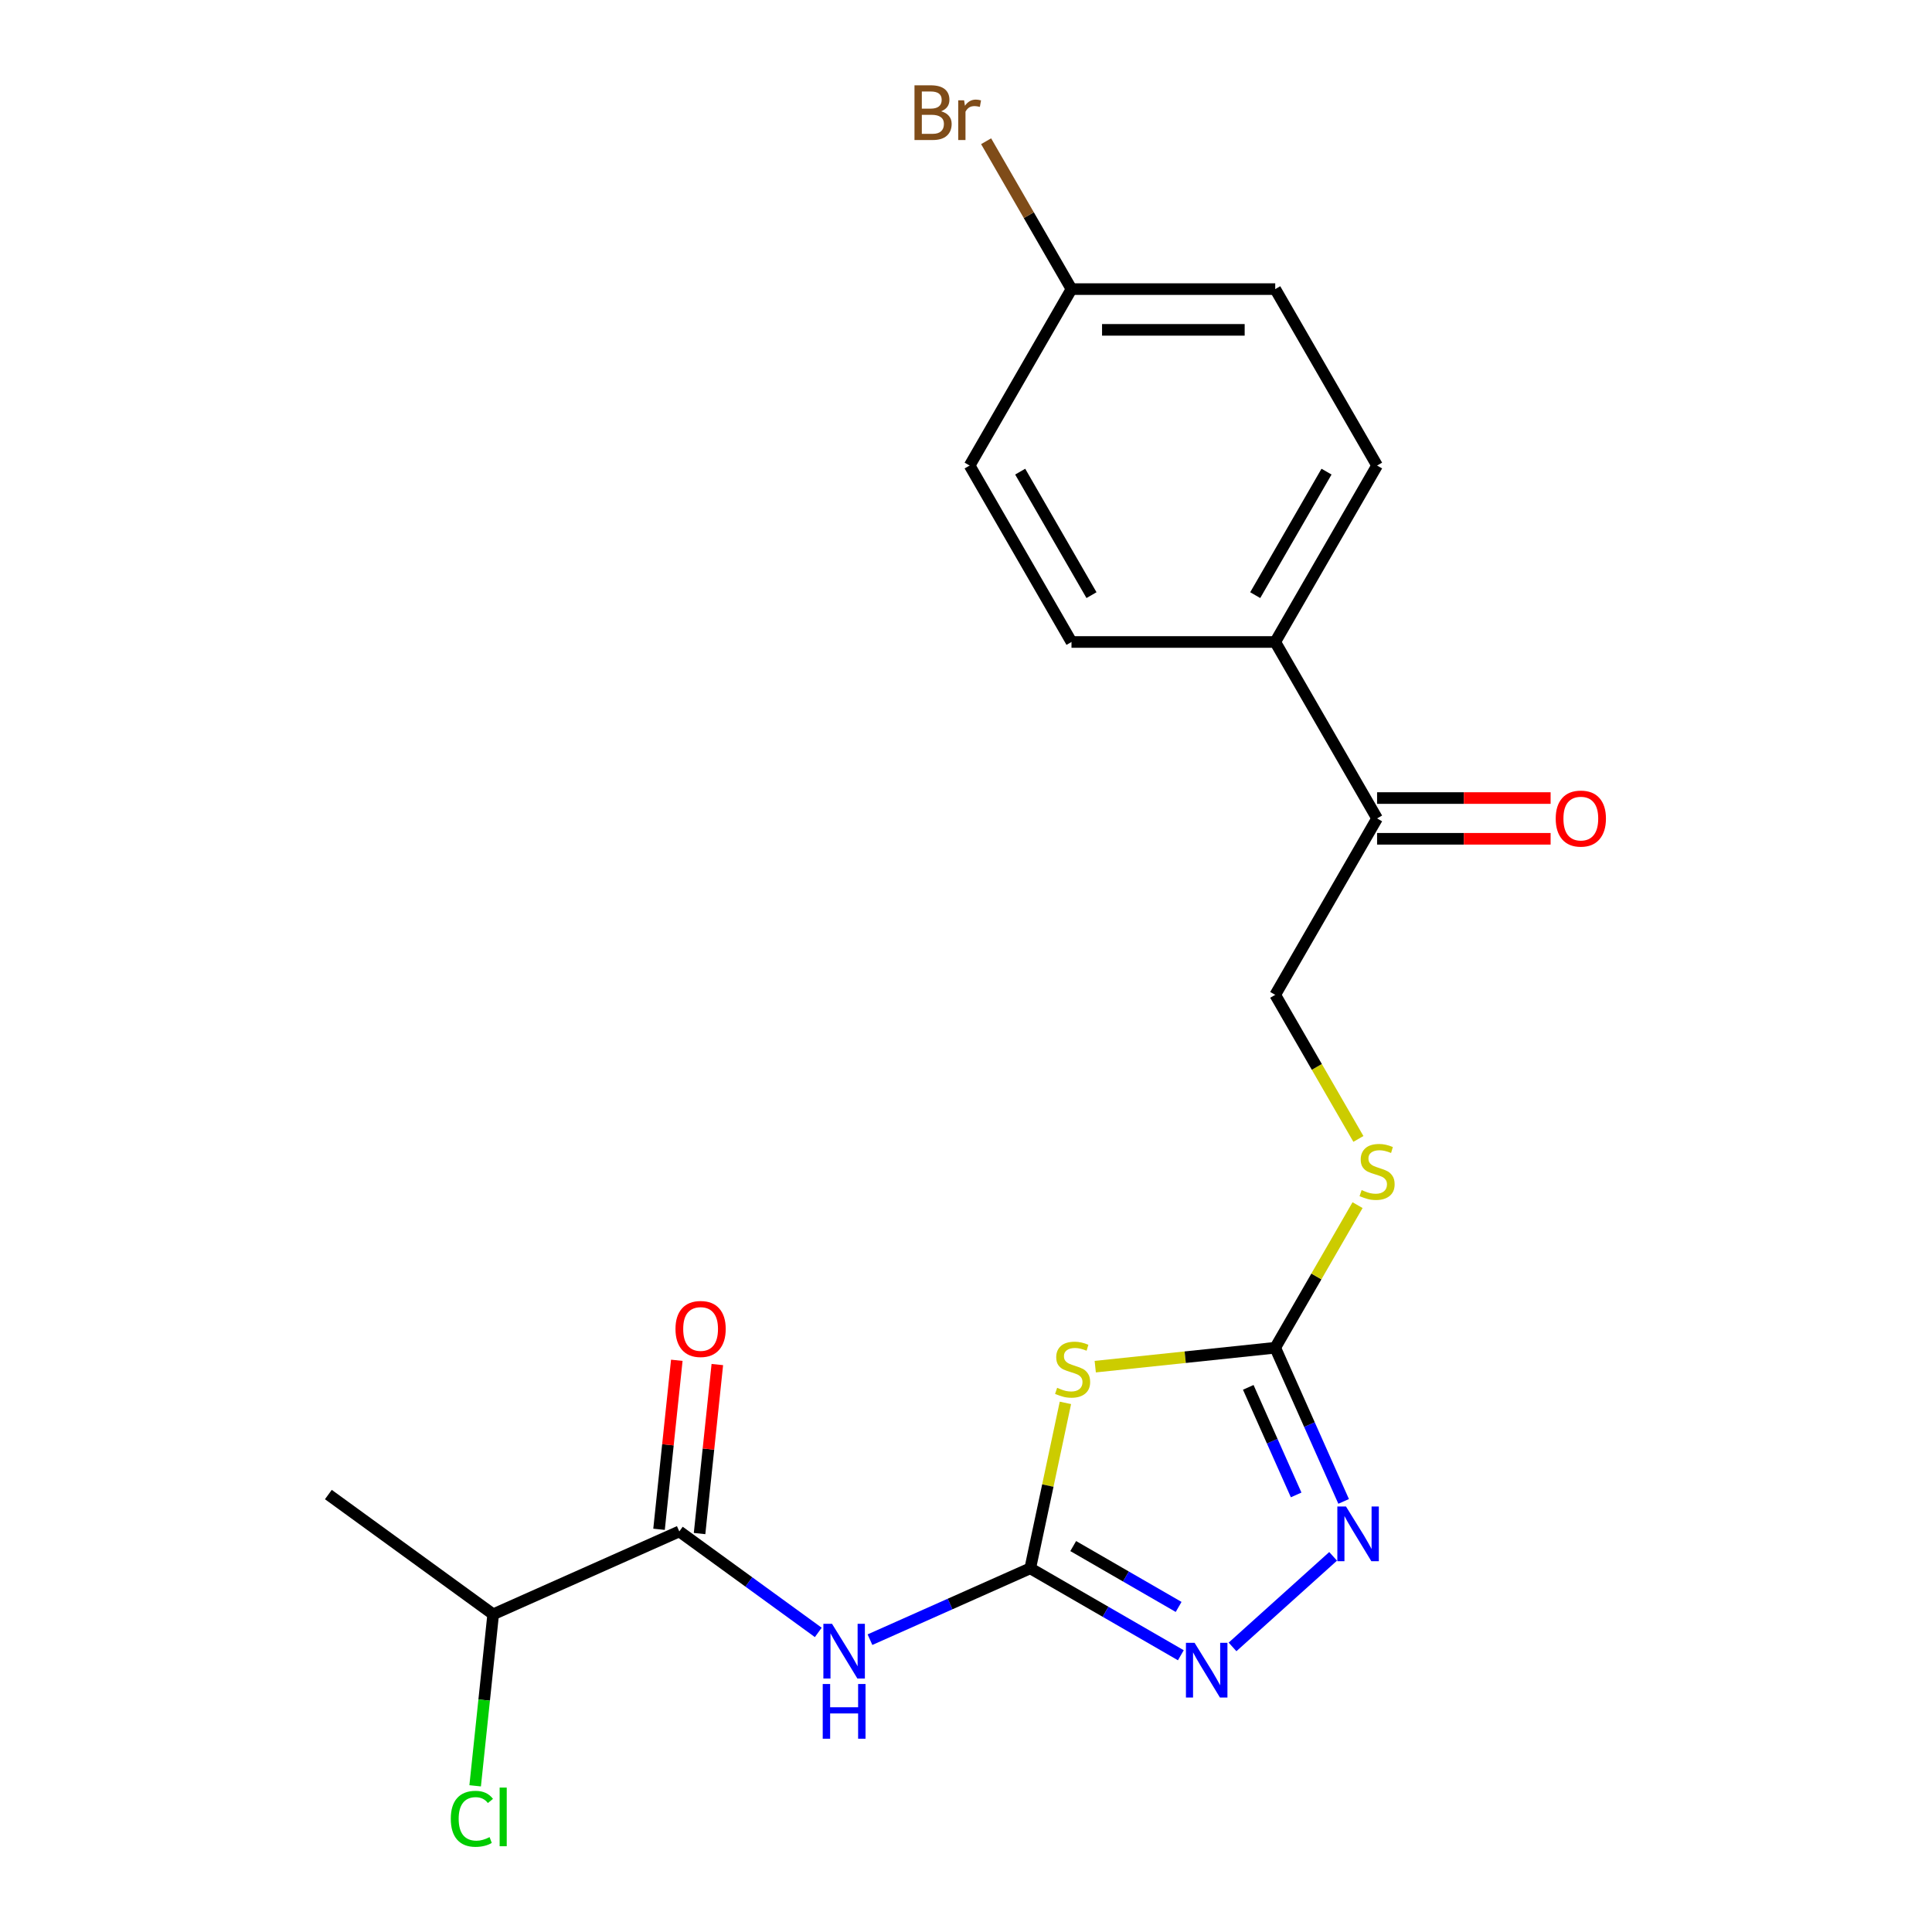 <?xml version='1.0' encoding='iso-8859-1'?>
<svg version='1.1' baseProfile='full'
              xmlns='http://www.w3.org/2000/svg'
                      xmlns:rdkit='http://www.rdkit.org/xml'
                      xmlns:xlink='http://www.w3.org/1999/xlink'
                  xml:space='preserve'
width='1000px' height='1000px' viewBox='0 0 1000 1000'>
<!-- END OF HEADER -->
<rect style='opacity:1.0;fill:#FFFFFF;stroke:none' width='1000' height='1000' x='0' y='0'> </rect>
<path class='bond-0' d='M 423.544,844.929 L 387.575,818.797' style='fill:none;fill-rule:evenodd;stroke:#0000FF;stroke-width:6px;stroke-linecap:butt;stroke-linejoin:miter;stroke-opacity:1' />
<path class='bond-0' d='M 387.575,818.797 L 351.607,792.665' style='fill:none;fill-rule:evenodd;stroke:#000000;stroke-width:6px;stroke-linecap:butt;stroke-linejoin:miter;stroke-opacity:1' />
<path class='bond-1' d='M 450.296,848.692 L 491.776,830.224' style='fill:none;fill-rule:evenodd;stroke:#0000FF;stroke-width:6px;stroke-linecap:butt;stroke-linejoin:miter;stroke-opacity:1' />
<path class='bond-1' d='M 491.776,830.224 L 533.255,811.757' style='fill:none;fill-rule:evenodd;stroke:#000000;stroke-width:6px;stroke-linecap:butt;stroke-linejoin:miter;stroke-opacity:1' />
<path class='bond-2' d='M 255.272,835.556 L 169.959,773.573' style='fill:none;fill-rule:evenodd;stroke:#000000;stroke-width:6px;stroke-linecap:butt;stroke-linejoin:miter;stroke-opacity:1' />
<path class='bond-3' d='M 255.272,835.556 L 250.606,879.945' style='fill:none;fill-rule:evenodd;stroke:#000000;stroke-width:6px;stroke-linecap:butt;stroke-linejoin:miter;stroke-opacity:1' />
<path class='bond-3' d='M 250.606,879.945 L 245.941,924.334' style='fill:none;fill-rule:evenodd;stroke:#00CC00;stroke-width:6px;stroke-linecap:butt;stroke-linejoin:miter;stroke-opacity:1' />
<path class='bond-4' d='M 255.272,835.556 L 351.607,792.665' style='fill:none;fill-rule:evenodd;stroke:#000000;stroke-width:6px;stroke-linecap:butt;stroke-linejoin:miter;stroke-opacity:1' />
<path class='bond-5' d='M 362.095,793.767 L 366.692,750.028' style='fill:none;fill-rule:evenodd;stroke:#000000;stroke-width:6px;stroke-linecap:butt;stroke-linejoin:miter;stroke-opacity:1' />
<path class='bond-5' d='M 366.692,750.028 L 371.289,706.289' style='fill:none;fill-rule:evenodd;stroke:#FF0000;stroke-width:6px;stroke-linecap:butt;stroke-linejoin:miter;stroke-opacity:1' />
<path class='bond-5' d='M 341.12,791.562 L 345.717,747.823' style='fill:none;fill-rule:evenodd;stroke:#000000;stroke-width:6px;stroke-linecap:butt;stroke-linejoin:miter;stroke-opacity:1' />
<path class='bond-5' d='M 345.717,747.823 L 350.314,704.084' style='fill:none;fill-rule:evenodd;stroke:#FF0000;stroke-width:6px;stroke-linecap:butt;stroke-linejoin:miter;stroke-opacity:1' />
<path class='bond-6' d='M 551.457,726.125 L 542.356,768.941' style='fill:none;fill-rule:evenodd;stroke:#CCCC00;stroke-width:6px;stroke-linecap:butt;stroke-linejoin:miter;stroke-opacity:1' />
<path class='bond-6' d='M 542.356,768.941 L 533.255,811.757' style='fill:none;fill-rule:evenodd;stroke:#000000;stroke-width:6px;stroke-linecap:butt;stroke-linejoin:miter;stroke-opacity:1' />
<path class='bond-7' d='M 566.896,707.377 L 613.475,702.482' style='fill:none;fill-rule:evenodd;stroke:#CCCC00;stroke-width:6px;stroke-linecap:butt;stroke-linejoin:miter;stroke-opacity:1' />
<path class='bond-7' d='M 613.475,702.482 L 660.054,697.586' style='fill:none;fill-rule:evenodd;stroke:#000000;stroke-width:6px;stroke-linecap:butt;stroke-linejoin:miter;stroke-opacity:1' />
<path class='bond-8' d='M 533.255,811.757 L 572.229,834.258' style='fill:none;fill-rule:evenodd;stroke:#000000;stroke-width:6px;stroke-linecap:butt;stroke-linejoin:miter;stroke-opacity:1' />
<path class='bond-8' d='M 572.229,834.258 L 611.203,856.76' style='fill:none;fill-rule:evenodd;stroke:#0000FF;stroke-width:6px;stroke-linecap:butt;stroke-linejoin:miter;stroke-opacity:1' />
<path class='bond-8' d='M 555.493,800.242 L 582.774,815.993' style='fill:none;fill-rule:evenodd;stroke:#000000;stroke-width:6px;stroke-linecap:butt;stroke-linejoin:miter;stroke-opacity:1' />
<path class='bond-8' d='M 582.774,815.993 L 610.056,831.744' style='fill:none;fill-rule:evenodd;stroke:#0000FF;stroke-width:6px;stroke-linecap:butt;stroke-linejoin:miter;stroke-opacity:1' />
<path class='bond-9' d='M 637.956,852.439 L 690.019,805.56' style='fill:none;fill-rule:evenodd;stroke:#0000FF;stroke-width:6px;stroke-linecap:butt;stroke-linejoin:miter;stroke-opacity:1' />
<path class='bond-10' d='M 695.467,777.125 L 677.761,737.355' style='fill:none;fill-rule:evenodd;stroke:#0000FF;stroke-width:6px;stroke-linecap:butt;stroke-linejoin:miter;stroke-opacity:1' />
<path class='bond-10' d='M 677.761,737.355 L 660.054,697.586' style='fill:none;fill-rule:evenodd;stroke:#000000;stroke-width:6px;stroke-linecap:butt;stroke-linejoin:miter;stroke-opacity:1' />
<path class='bond-10' d='M 670.888,773.772 L 658.494,745.934' style='fill:none;fill-rule:evenodd;stroke:#0000FF;stroke-width:6px;stroke-linecap:butt;stroke-linejoin:miter;stroke-opacity:1' />
<path class='bond-10' d='M 658.494,745.934 L 646.099,718.095' style='fill:none;fill-rule:evenodd;stroke:#000000;stroke-width:6px;stroke-linecap:butt;stroke-linejoin:miter;stroke-opacity:1' />
<path class='bond-11' d='M 660.054,697.586 L 681.361,660.682' style='fill:none;fill-rule:evenodd;stroke:#000000;stroke-width:6px;stroke-linecap:butt;stroke-linejoin:miter;stroke-opacity:1' />
<path class='bond-11' d='M 681.361,660.682 L 702.667,623.778' style='fill:none;fill-rule:evenodd;stroke:#CCCC00;stroke-width:6px;stroke-linecap:butt;stroke-linejoin:miter;stroke-opacity:1' />
<path class='bond-12' d='M 712.78,423.613 L 660.054,332.289' style='fill:none;fill-rule:evenodd;stroke:#000000;stroke-width:6px;stroke-linecap:butt;stroke-linejoin:miter;stroke-opacity:1' />
<path class='bond-13' d='M 712.78,434.158 L 757.688,434.158' style='fill:none;fill-rule:evenodd;stroke:#000000;stroke-width:6px;stroke-linecap:butt;stroke-linejoin:miter;stroke-opacity:1' />
<path class='bond-13' d='M 757.688,434.158 L 802.596,434.158' style='fill:none;fill-rule:evenodd;stroke:#FF0000;stroke-width:6px;stroke-linecap:butt;stroke-linejoin:miter;stroke-opacity:1' />
<path class='bond-13' d='M 712.78,413.068 L 757.688,413.068' style='fill:none;fill-rule:evenodd;stroke:#000000;stroke-width:6px;stroke-linecap:butt;stroke-linejoin:miter;stroke-opacity:1' />
<path class='bond-13' d='M 757.688,413.068 L 802.596,413.068' style='fill:none;fill-rule:evenodd;stroke:#FF0000;stroke-width:6px;stroke-linecap:butt;stroke-linejoin:miter;stroke-opacity:1' />
<path class='bond-14' d='M 712.78,423.613 L 660.054,514.937' style='fill:none;fill-rule:evenodd;stroke:#000000;stroke-width:6px;stroke-linecap:butt;stroke-linejoin:miter;stroke-opacity:1' />
<path class='bond-15' d='M 703.106,589.505 L 681.58,552.221' style='fill:none;fill-rule:evenodd;stroke:#CCCC00;stroke-width:6px;stroke-linecap:butt;stroke-linejoin:miter;stroke-opacity:1' />
<path class='bond-15' d='M 681.58,552.221 L 660.054,514.937' style='fill:none;fill-rule:evenodd;stroke:#000000;stroke-width:6px;stroke-linecap:butt;stroke-linejoin:miter;stroke-opacity:1' />
<path class='bond-16' d='M 660.054,332.289 L 712.78,240.965' style='fill:none;fill-rule:evenodd;stroke:#000000;stroke-width:6px;stroke-linecap:butt;stroke-linejoin:miter;stroke-opacity:1' />
<path class='bond-16' d='M 649.698,308.045 L 686.607,244.118' style='fill:none;fill-rule:evenodd;stroke:#000000;stroke-width:6px;stroke-linecap:butt;stroke-linejoin:miter;stroke-opacity:1' />
<path class='bond-17' d='M 660.054,332.289 L 554.602,332.289' style='fill:none;fill-rule:evenodd;stroke:#000000;stroke-width:6px;stroke-linecap:butt;stroke-linejoin:miter;stroke-opacity:1' />
<path class='bond-18' d='M 712.78,240.965 L 660.054,149.641' style='fill:none;fill-rule:evenodd;stroke:#000000;stroke-width:6px;stroke-linecap:butt;stroke-linejoin:miter;stroke-opacity:1' />
<path class='bond-19' d='M 554.602,332.289 L 501.876,240.965' style='fill:none;fill-rule:evenodd;stroke:#000000;stroke-width:6px;stroke-linecap:butt;stroke-linejoin:miter;stroke-opacity:1' />
<path class='bond-19' d='M 564.958,308.045 L 528.05,244.118' style='fill:none;fill-rule:evenodd;stroke:#000000;stroke-width:6px;stroke-linecap:butt;stroke-linejoin:miter;stroke-opacity:1' />
<path class='bond-20' d='M 554.602,149.641 L 501.876,240.965' style='fill:none;fill-rule:evenodd;stroke:#000000;stroke-width:6px;stroke-linecap:butt;stroke-linejoin:miter;stroke-opacity:1' />
<path class='bond-21' d='M 554.602,149.641 L 532.507,111.371' style='fill:none;fill-rule:evenodd;stroke:#000000;stroke-width:6px;stroke-linecap:butt;stroke-linejoin:miter;stroke-opacity:1' />
<path class='bond-21' d='M 532.507,111.371 L 510.412,73.102' style='fill:none;fill-rule:evenodd;stroke:#7F4C19;stroke-width:6px;stroke-linecap:butt;stroke-linejoin:miter;stroke-opacity:1' />
<path class='bond-22' d='M 554.602,149.641 L 660.054,149.641' style='fill:none;fill-rule:evenodd;stroke:#000000;stroke-width:6px;stroke-linecap:butt;stroke-linejoin:miter;stroke-opacity:1' />
<path class='bond-22' d='M 570.42,170.731 L 644.237,170.731' style='fill:none;fill-rule:evenodd;stroke:#000000;stroke-width:6px;stroke-linecap:butt;stroke-linejoin:miter;stroke-opacity:1' />
<path  class='atom-0' d='M 430.66 840.488
L 439.94 855.488
Q 440.86 856.968, 442.34 859.648
Q 443.82 862.328, 443.9 862.488
L 443.9 840.488
L 447.66 840.488
L 447.66 868.808
L 443.78 868.808
L 433.82 852.408
Q 432.66 850.488, 431.42 848.288
Q 430.22 846.088, 429.86 845.408
L 429.86 868.808
L 426.18 868.808
L 426.18 840.488
L 430.66 840.488
' fill='#0000FF'/>
<path  class='atom-0' d='M 425.84 871.64
L 429.68 871.64
L 429.68 883.68
L 444.16 883.68
L 444.16 871.64
L 448 871.64
L 448 899.96
L 444.16 899.96
L 444.16 886.88
L 429.68 886.88
L 429.68 899.96
L 425.84 899.96
L 425.84 871.64
' fill='#0000FF'/>
<path  class='atom-3' d='M 349.63 687.87
Q 349.63 681.07, 352.99 677.27
Q 356.35 673.47, 362.63 673.47
Q 368.91 673.47, 372.27 677.27
Q 375.63 681.07, 375.63 687.87
Q 375.63 694.75, 372.23 698.67
Q 368.83 702.55, 362.63 702.55
Q 356.39 702.55, 352.99 698.67
Q 349.63 694.79, 349.63 687.87
M 362.63 699.35
Q 366.95 699.35, 369.27 696.47
Q 371.63 693.55, 371.63 687.87
Q 371.63 682.31, 369.27 679.51
Q 366.95 676.67, 362.63 676.67
Q 358.31 676.67, 355.95 679.47
Q 353.63 682.27, 353.63 687.87
Q 353.63 693.59, 355.95 696.47
Q 358.31 699.35, 362.63 699.35
' fill='#FF0000'/>
<path  class='atom-5' d='M 547.18 718.329
Q 547.5 718.449, 548.82 719.009
Q 550.14 719.569, 551.58 719.929
Q 553.06 720.249, 554.5 720.249
Q 557.18 720.249, 558.74 718.969
Q 560.3 717.649, 560.3 715.369
Q 560.3 713.809, 559.5 712.849
Q 558.74 711.889, 557.54 711.369
Q 556.34 710.849, 554.34 710.249
Q 551.82 709.489, 550.3 708.769
Q 548.82 708.049, 547.74 706.529
Q 546.7 705.009, 546.7 702.449
Q 546.7 698.889, 549.1 696.689
Q 551.54 694.489, 556.34 694.489
Q 559.62 694.489, 563.34 696.049
L 562.42 699.129
Q 559.02 697.729, 556.46 697.729
Q 553.7 697.729, 552.18 698.889
Q 550.66 700.009, 550.7 701.969
Q 550.7 703.489, 551.46 704.409
Q 552.26 705.329, 553.38 705.849
Q 554.54 706.369, 556.46 706.969
Q 559.02 707.769, 560.54 708.569
Q 562.06 709.369, 563.14 711.009
Q 564.26 712.609, 564.26 715.369
Q 564.26 719.289, 561.62 721.409
Q 559.02 723.489, 554.66 723.489
Q 552.14 723.489, 550.22 722.929
Q 548.34 722.409, 546.1 721.489
L 547.18 718.329
' fill='#CCCC00'/>
<path  class='atom-7' d='M 618.319 850.323
L 627.599 865.323
Q 628.519 866.803, 629.999 869.483
Q 631.479 872.163, 631.559 872.323
L 631.559 850.323
L 635.319 850.323
L 635.319 878.643
L 631.439 878.643
L 621.479 862.243
Q 620.319 860.323, 619.079 858.123
Q 617.879 855.923, 617.519 855.243
L 617.519 878.643
L 613.839 878.643
L 613.839 850.323
L 618.319 850.323
' fill='#0000FF'/>
<path  class='atom-8' d='M 696.686 779.761
L 705.966 794.761
Q 706.886 796.241, 708.366 798.921
Q 709.846 801.601, 709.926 801.761
L 709.926 779.761
L 713.686 779.761
L 713.686 808.081
L 709.806 808.081
L 699.846 791.681
Q 698.686 789.761, 697.446 787.561
Q 696.246 785.361, 695.886 784.681
L 695.886 808.081
L 692.206 808.081
L 692.206 779.761
L 696.686 779.761
' fill='#0000FF'/>
<path  class='atom-11' d='M 704.78 615.982
Q 705.1 616.102, 706.42 616.662
Q 707.74 617.222, 709.18 617.582
Q 710.66 617.902, 712.1 617.902
Q 714.78 617.902, 716.34 616.622
Q 717.9 615.302, 717.9 613.022
Q 717.9 611.462, 717.1 610.502
Q 716.34 609.542, 715.14 609.022
Q 713.94 608.502, 711.94 607.902
Q 709.42 607.142, 707.9 606.422
Q 706.42 605.702, 705.34 604.182
Q 704.3 602.662, 704.3 600.102
Q 704.3 596.542, 706.7 594.342
Q 709.14 592.142, 713.94 592.142
Q 717.22 592.142, 720.94 593.702
L 720.02 596.782
Q 716.62 595.382, 714.06 595.382
Q 711.3 595.382, 709.78 596.542
Q 708.26 597.662, 708.3 599.622
Q 708.3 601.142, 709.06 602.062
Q 709.86 602.982, 710.98 603.502
Q 712.14 604.022, 714.06 604.622
Q 716.62 605.422, 718.14 606.222
Q 719.66 607.022, 720.74 608.662
Q 721.86 610.262, 721.86 613.022
Q 721.86 616.942, 719.22 619.062
Q 716.62 621.142, 712.26 621.142
Q 709.74 621.142, 707.82 620.582
Q 705.94 620.062, 703.7 619.142
L 704.78 615.982
' fill='#CCCC00'/>
<path  class='atom-13' d='M 805.233 423.693
Q 805.233 416.893, 808.593 413.093
Q 811.953 409.293, 818.233 409.293
Q 824.513 409.293, 827.873 413.093
Q 831.233 416.893, 831.233 423.693
Q 831.233 430.573, 827.833 434.493
Q 824.433 438.373, 818.233 438.373
Q 811.993 438.373, 808.593 434.493
Q 805.233 430.613, 805.233 423.693
M 818.233 435.173
Q 822.553 435.173, 824.873 432.293
Q 827.233 429.373, 827.233 423.693
Q 827.233 418.133, 824.873 415.333
Q 822.553 412.493, 818.233 412.493
Q 813.913 412.493, 811.553 415.293
Q 809.233 418.093, 809.233 423.693
Q 809.233 429.413, 811.553 432.293
Q 813.913 435.173, 818.233 435.173
' fill='#FF0000'/>
<path  class='atom-19' d='M 487.096 57.596
Q 489.816 58.356, 491.176 60.036
Q 492.576 61.676, 492.576 64.116
Q 492.576 68.036, 490.056 70.276
Q 487.576 72.476, 482.856 72.476
L 473.336 72.476
L 473.336 44.156
L 481.696 44.156
Q 486.536 44.156, 488.976 46.116
Q 491.416 48.076, 491.416 51.676
Q 491.416 55.956, 487.096 57.596
M 477.136 47.356
L 477.136 56.236
L 481.696 56.236
Q 484.496 56.236, 485.936 55.116
Q 487.416 53.956, 487.416 51.676
Q 487.416 47.356, 481.696 47.356
L 477.136 47.356
M 482.856 69.276
Q 485.616 69.276, 487.096 67.956
Q 488.576 66.636, 488.576 64.116
Q 488.576 61.796, 486.936 60.636
Q 485.336 59.436, 482.256 59.436
L 477.136 59.436
L 477.136 69.276
L 482.856 69.276
' fill='#7F4C19'/>
<path  class='atom-19' d='M 499.016 51.916
L 499.456 54.756
Q 501.616 51.556, 505.136 51.556
Q 506.256 51.556, 507.776 51.956
L 507.176 55.316
Q 505.456 54.916, 504.496 54.916
Q 502.816 54.916, 501.696 55.596
Q 500.616 56.236, 499.736 57.796
L 499.736 72.476
L 495.976 72.476
L 495.976 51.916
L 499.016 51.916
' fill='#7F4C19'/>
<path  class='atom-21' d='M 233.329 941.41
Q 233.329 934.37, 236.609 930.69
Q 239.929 926.97, 246.209 926.97
Q 252.049 926.97, 255.169 931.09
L 252.529 933.25
Q 250.249 930.25, 246.209 930.25
Q 241.929 930.25, 239.649 933.13
Q 237.409 935.97, 237.409 941.41
Q 237.409 947.01, 239.729 949.89
Q 242.089 952.77, 246.649 952.77
Q 249.769 952.77, 253.409 950.89
L 254.529 953.89
Q 253.049 954.85, 250.809 955.41
Q 248.569 955.97, 246.089 955.97
Q 239.929 955.97, 236.609 952.21
Q 233.329 948.45, 233.329 941.41
' fill='#00CC00'/>
<path  class='atom-21' d='M 258.609 925.25
L 262.289 925.25
L 262.289 955.61
L 258.609 955.61
L 258.609 925.25
' fill='#00CC00'/>
</svg>
